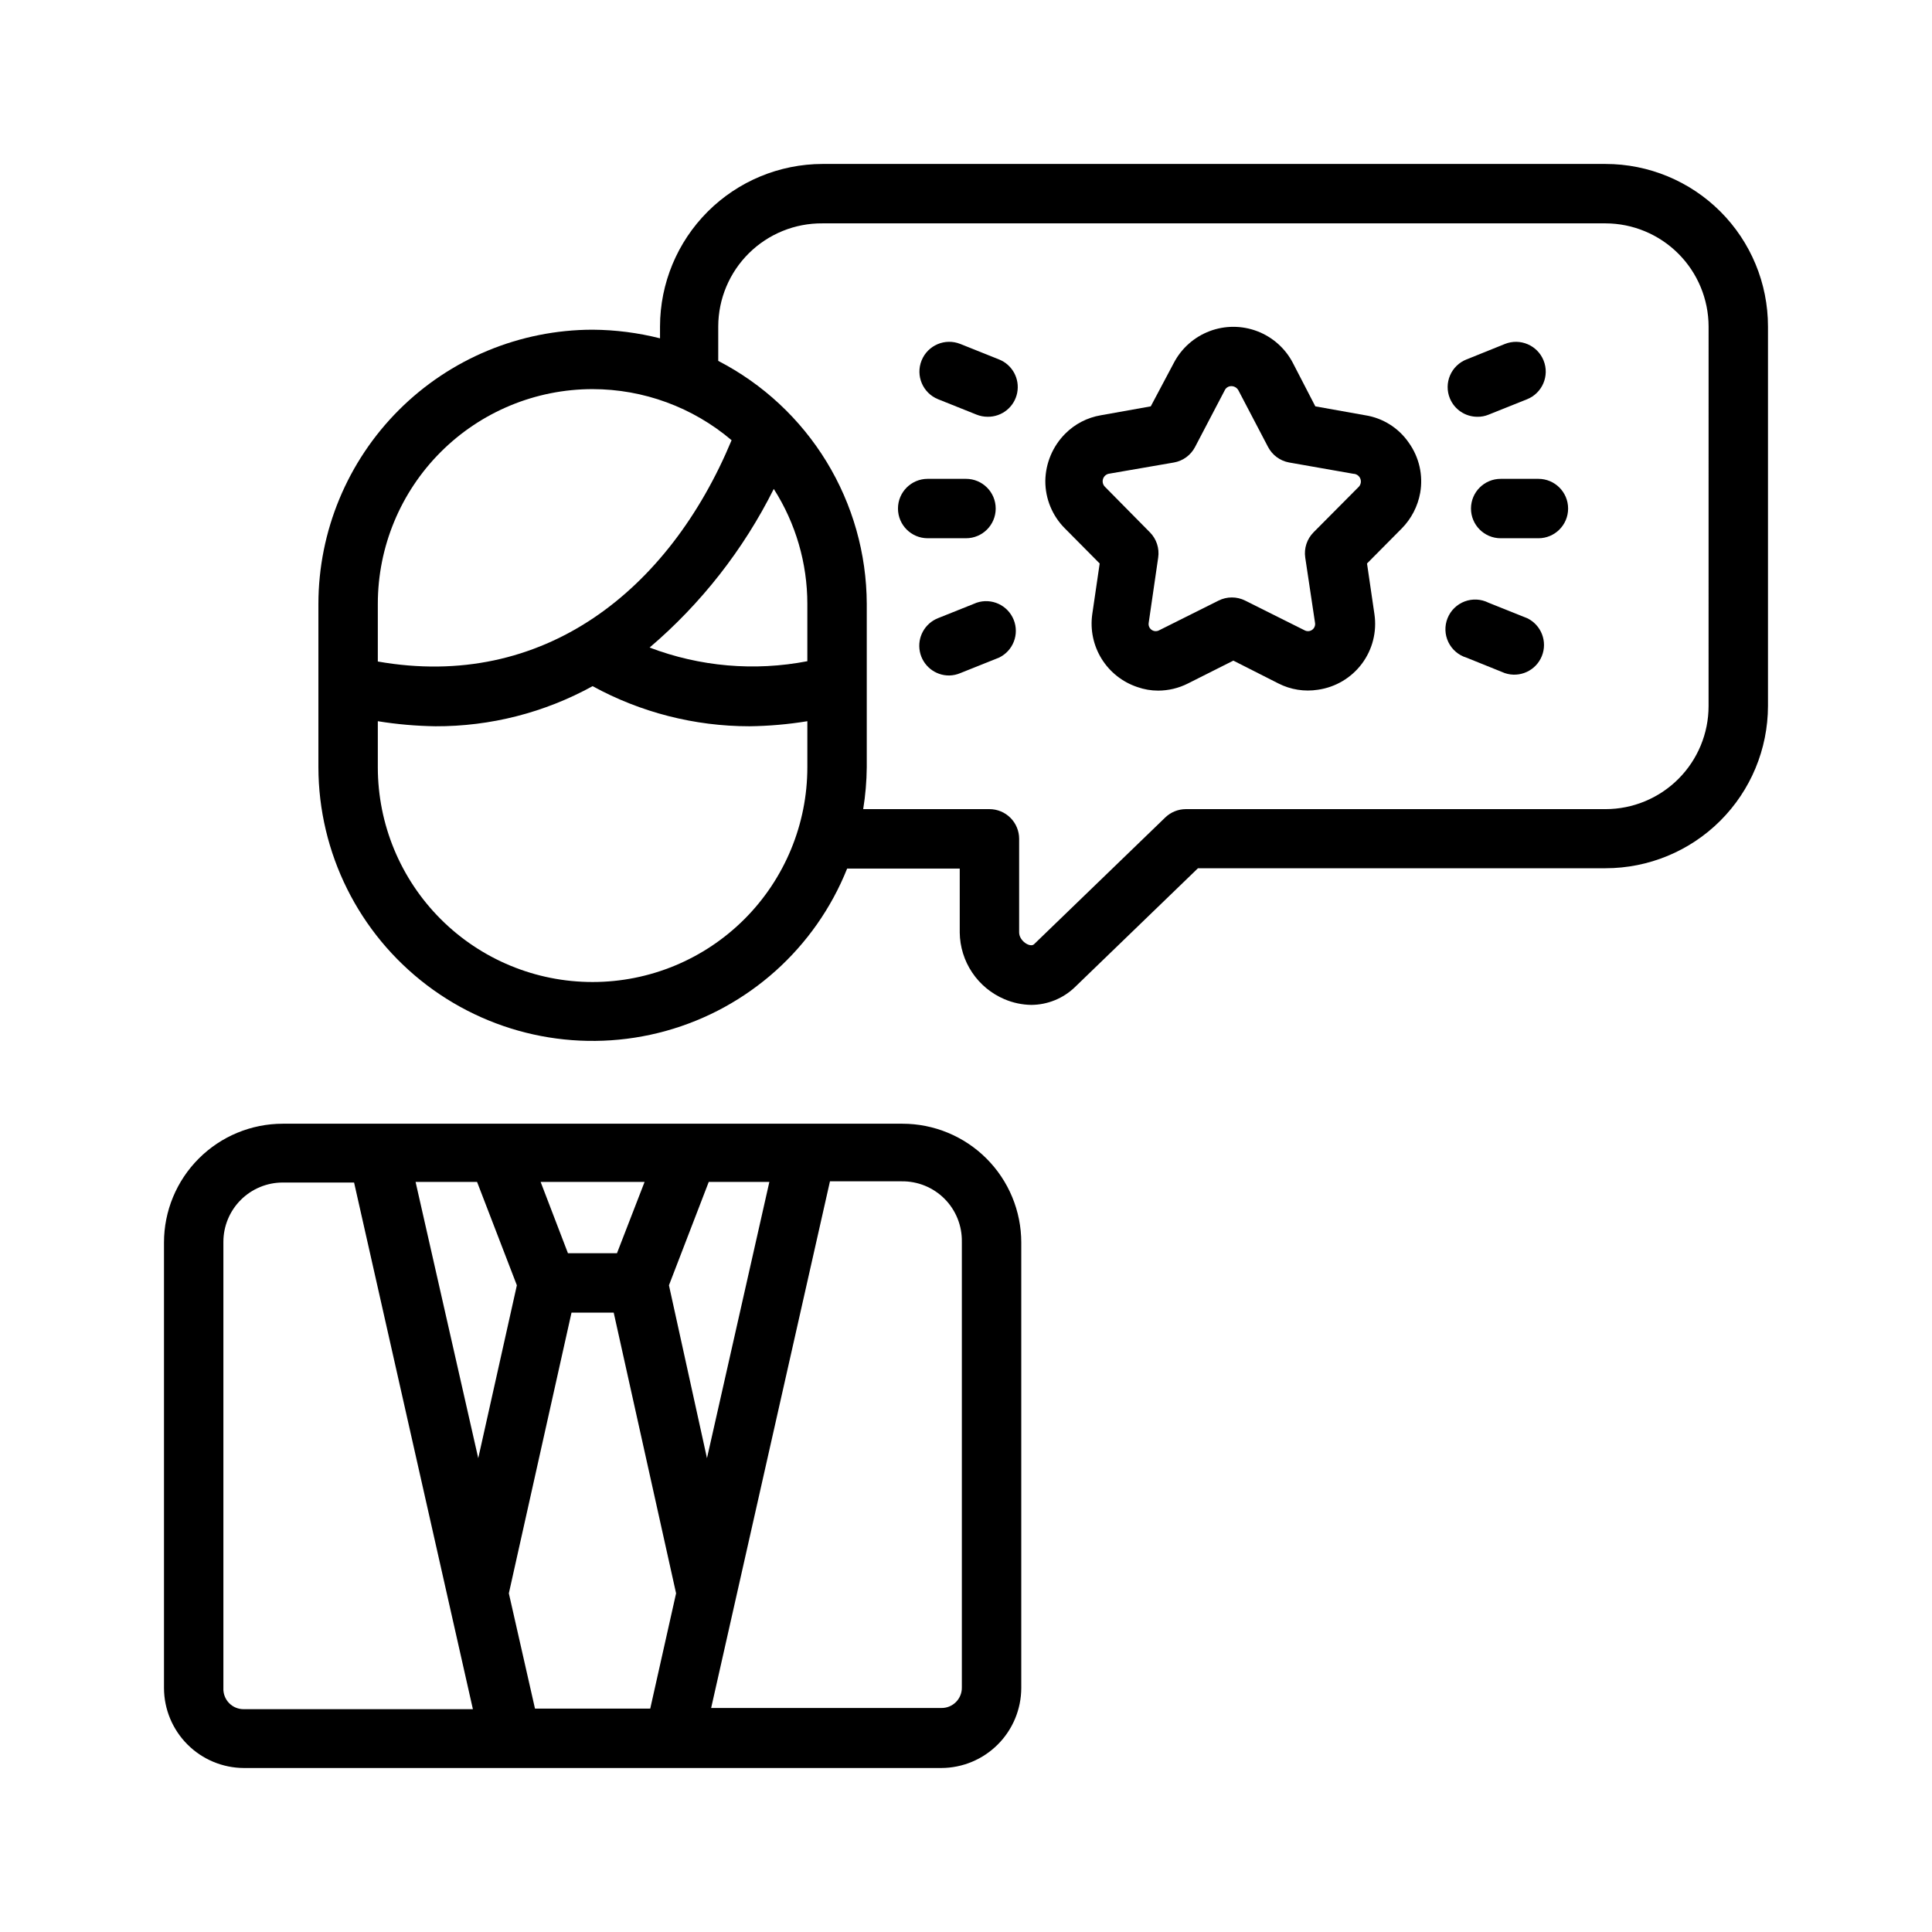 <?xml version="1.0" encoding="UTF-8"?>
<!-- Uploaded to: SVG Repo, www.svgrepo.com, Generator: SVG Repo Mixer Tools -->
<svg fill="#000000" width="800px" height="800px" version="1.1" viewBox="144 144 512 512" xmlns="http://www.w3.org/2000/svg">
 <g>
  <path d="m208.63 612.54h184.84c5.609-0.02 10.984-2.258 14.949-6.227 3.969-3.965 6.207-9.34 6.227-14.949v-118.08c0-8.348-3.316-16.359-9.223-22.262-5.906-5.906-13.914-9.223-22.266-9.223h-164.21c-8.352 0-16.359 3.316-22.266 9.223-5.906 5.902-9.223 13.914-9.223 22.262v118.08c0.02 5.609 2.258 10.984 6.227 14.949 3.965 3.969 9.34 6.207 14.949 6.227zm61.797-155.32 10.547 27.395-10.234 45.816-16.609-73.211zm77.461 0-16.531 73.211-10.078-45.816 10.547-27.395zm-40.383 18.895h-12.992l-7.242-18.895h27.551zm-28.656 90.133 16.609-74.391h11.18l16.531 74.391-6.848 30.547h-30.543zm120.05-93.125v118.08c0.023 1.445-0.543 2.84-1.566 3.863-1.023 1.023-2.418 1.59-3.863 1.566h-61.008l31.488-139.57h18.973c4.269-0.066 8.383 1.609 11.398 4.637 3.012 3.027 4.664 7.152 4.578 11.422zm-195.7 0c0-4.176 1.656-8.18 4.609-11.133s6.957-4.609 11.133-4.609h18.895l31.488 139.57h-60.695c-1.473 0.023-2.894-0.562-3.922-1.621-1.027-1.059-1.574-2.496-1.508-3.969z"/>
  <path d="m569.48 187.45h-207.51c-11.414 0.023-22.355 4.566-30.426 12.637-8.07 8.07-12.613 19.012-12.633 30.426v3.148c-5.844-1.48-11.844-2.246-17.871-2.285-19.262 0.023-37.734 7.684-51.355 21.305s-21.281 32.09-21.305 51.355v43.297c0.043 22.676 10.672 44.031 28.738 57.742 18.062 13.707 41.492 18.195 63.344 12.133s39.621-21.977 48.043-43.031h29.836v16.926l-0.004-0.004c0.043 3.793 1.188 7.488 3.301 10.633 2.109 3.148 5.098 5.609 8.586 7.082 2.242 0.953 4.648 1.461 7.086 1.496 4.324-0.027 8.469-1.719 11.574-4.727l32.59-31.488h108c11.406 0 22.348-4.523 30.418-12.582 8.074-8.059 12.621-18.992 12.641-30.398v-100.6c0-11.422-4.535-22.375-12.613-30.449-8.074-8.074-19.027-12.613-30.445-12.613zm-268.44 59.672c13.496 0.008 26.551 4.805 36.84 13.539-16.609 39.91-49.984 66.359-93.754 58.645v-15.27c0-15.094 5.996-29.57 16.668-40.246 10.676-10.672 25.152-16.668 40.246-16.668zm56.914 56.914v15.191c-13.996 2.707-28.477 1.453-41.801-3.621 13.68-11.66 24.871-25.957 32.906-42.035 5.809 9.098 8.895 19.668 8.895 30.465zm-56.914 100.21c-15.094 0-29.57-5.996-40.246-16.672-10.672-10.672-16.668-25.148-16.668-40.242v-12.203c5.051 0.82 10.156 1.266 15.27 1.34 14.559 0.055 28.895-3.606 41.645-10.629 12.746 6.973 27.039 10.629 41.566 10.629 5.141-0.062 10.273-0.512 15.348-1.34v12.203c0 15.094-5.996 29.57-16.668 40.242-10.676 10.676-25.152 16.672-40.246 16.672zm295.75-73.133c0 7.246-2.879 14.195-8.004 19.316-5.121 5.121-12.07 8-19.312 8h-111.23c-2.023 0.008-3.973 0.797-5.43 2.203l-34.793 33.613c-1.023 0.945-3.938-0.867-3.938-3.148v-24.797c0-2.086-0.828-4.09-2.305-5.566-1.477-1.477-3.481-2.305-5.566-2.305h-33.457c0.594-3.672 0.91-7.379 0.945-11.098v-43.297c-0.043-13.309-3.738-26.348-10.676-37.703-6.941-11.352-16.863-20.586-28.684-26.691v-9.129c0.02-7.293 2.945-14.277 8.133-19.406 5.188-5.125 12.203-7.973 19.496-7.91h207.51c7.238 0.02 14.172 2.902 19.293 8.023 5.117 5.117 8 12.055 8.023 19.293z"/>
  <path d="m505.8 254.05-13.227-2.363-5.981-11.57c-2.019-3.844-5.379-6.812-9.441-8.352-4.059-1.539-8.543-1.539-12.605 0-4.059 1.539-7.418 4.508-9.441 8.352l-6.141 11.57-13.227 2.363h0.004c-3.582 0.602-6.887 2.309-9.445 4.883-3.316 3.328-5.207 7.816-5.277 12.516-0.016 4.723 1.855 9.258 5.195 12.594l9.211 9.289-1.969 13.461c-0.578 4.109 0.301 8.289 2.488 11.812 2.188 3.523 5.543 6.168 9.48 7.477 1.77 0.625 3.633 0.941 5.508 0.941 2.734-0.008 5.43-0.656 7.871-1.887l12.047-6.062 11.965 6.062c3.227 1.641 6.891 2.219 10.469 1.652 4.637-0.664 8.82-3.144 11.629-6.894 2.805-3.75 4.004-8.465 3.328-13.102l-1.969-13.461 9.211-9.289c2.543-2.582 4.246-5.875 4.883-9.445 0.812-4.633-0.266-9.395-2.992-13.227-2.684-3.934-6.871-6.582-11.574-7.32zm-1.652 18.895-12.043 12.121c-1.746 1.758-2.566 4.238-2.203 6.691l2.598 17.32c0.113 0.707-0.184 1.422-0.77 1.836-0.582 0.418-1.355 0.469-1.988 0.129l-15.742-7.871c-2.231-1.121-4.856-1.121-7.086 0l-15.742 7.871c-0.633 0.34-1.406 0.289-1.988-0.129-0.586-0.414-0.883-1.129-0.77-1.836l2.519-17.32c0.359-2.453-0.457-4.934-2.203-6.691l-11.965-12.121c-0.496-0.535-0.672-1.289-0.461-1.988 0.211-0.695 0.773-1.23 1.484-1.398l17.316-2.992c2.398-0.426 4.461-1.938 5.59-4.094l7.871-15.035c0.324-0.703 1.039-1.137 1.812-1.102 0.758 0.02 1.445 0.438 1.809 1.102l7.871 15.035h0.004c1.129 2.156 3.191 3.668 5.586 4.094l17.004 2.992c0.793 0.02 1.5 0.496 1.82 1.219s0.195 1.566-0.324 2.168z"/>
  <path d="m535.55 254.45c1 0.016 1.988-0.172 2.914-0.551l10.234-4.094h-0.004c4.047-1.629 6-6.231 4.371-10.273-1.629-4.043-6.231-6-10.273-4.367l-10.156 4.094v-0.004c-1.961 0.773-3.531 2.297-4.359 4.234-0.832 1.938-0.848 4.129-0.047 6.078 1.219 2.969 4.113 4.898 7.32 4.883z"/>
  <path d="m548.7 307.82-10.234-4.094h0.004c-1.973-0.992-4.266-1.113-6.332-0.332-2.062 0.781-3.703 2.391-4.523 4.438-0.82 2.051-0.742 4.348 0.215 6.336 0.957 1.988 2.703 3.484 4.812 4.121l10.156 4.094c3.945 1.324 8.238-0.648 9.801-4.504s-0.145-8.262-3.898-10.059z"/>
  <path d="m551.46 270.9h-9.762c-4.348 0-7.871 3.523-7.871 7.871 0 4.348 3.523 7.871 7.871 7.871h9.996c4.348 0 7.871-3.523 7.871-7.871 0-4.348-3.523-7.871-7.871-7.871z"/>
  <path d="m392.6 249.8 10.234 4.094c0.926 0.367 1.918 0.551 2.914 0.551 3.797 0.047 7.09-2.625 7.82-6.352 0.734-3.727-1.297-7.445-4.828-8.844l-10.234-4.094v0.004c-4.043-1.633-8.645 0.324-10.273 4.367-1.633 4.043 0.324 8.645 4.367 10.273z"/>
  <path d="m402.83 303.72-10.234 4.094c-3.531 1.395-5.566 5.117-4.832 8.844 0.734 3.727 4.027 6.398 7.824 6.352 1.004-0.023 1.992-0.238 2.914-0.633l10.234-4.094c3.75-1.793 5.457-6.199 3.894-10.055s-5.856-5.832-9.801-4.508z"/>
  <path d="m400 286.64c4.348 0 7.871-3.523 7.871-7.871 0-4.348-3.523-7.871-7.871-7.871h-10.156c-4.348 0-7.871 3.523-7.871 7.871 0 4.348 3.523 7.871 7.871 7.871z"/>
 </g>
</svg>